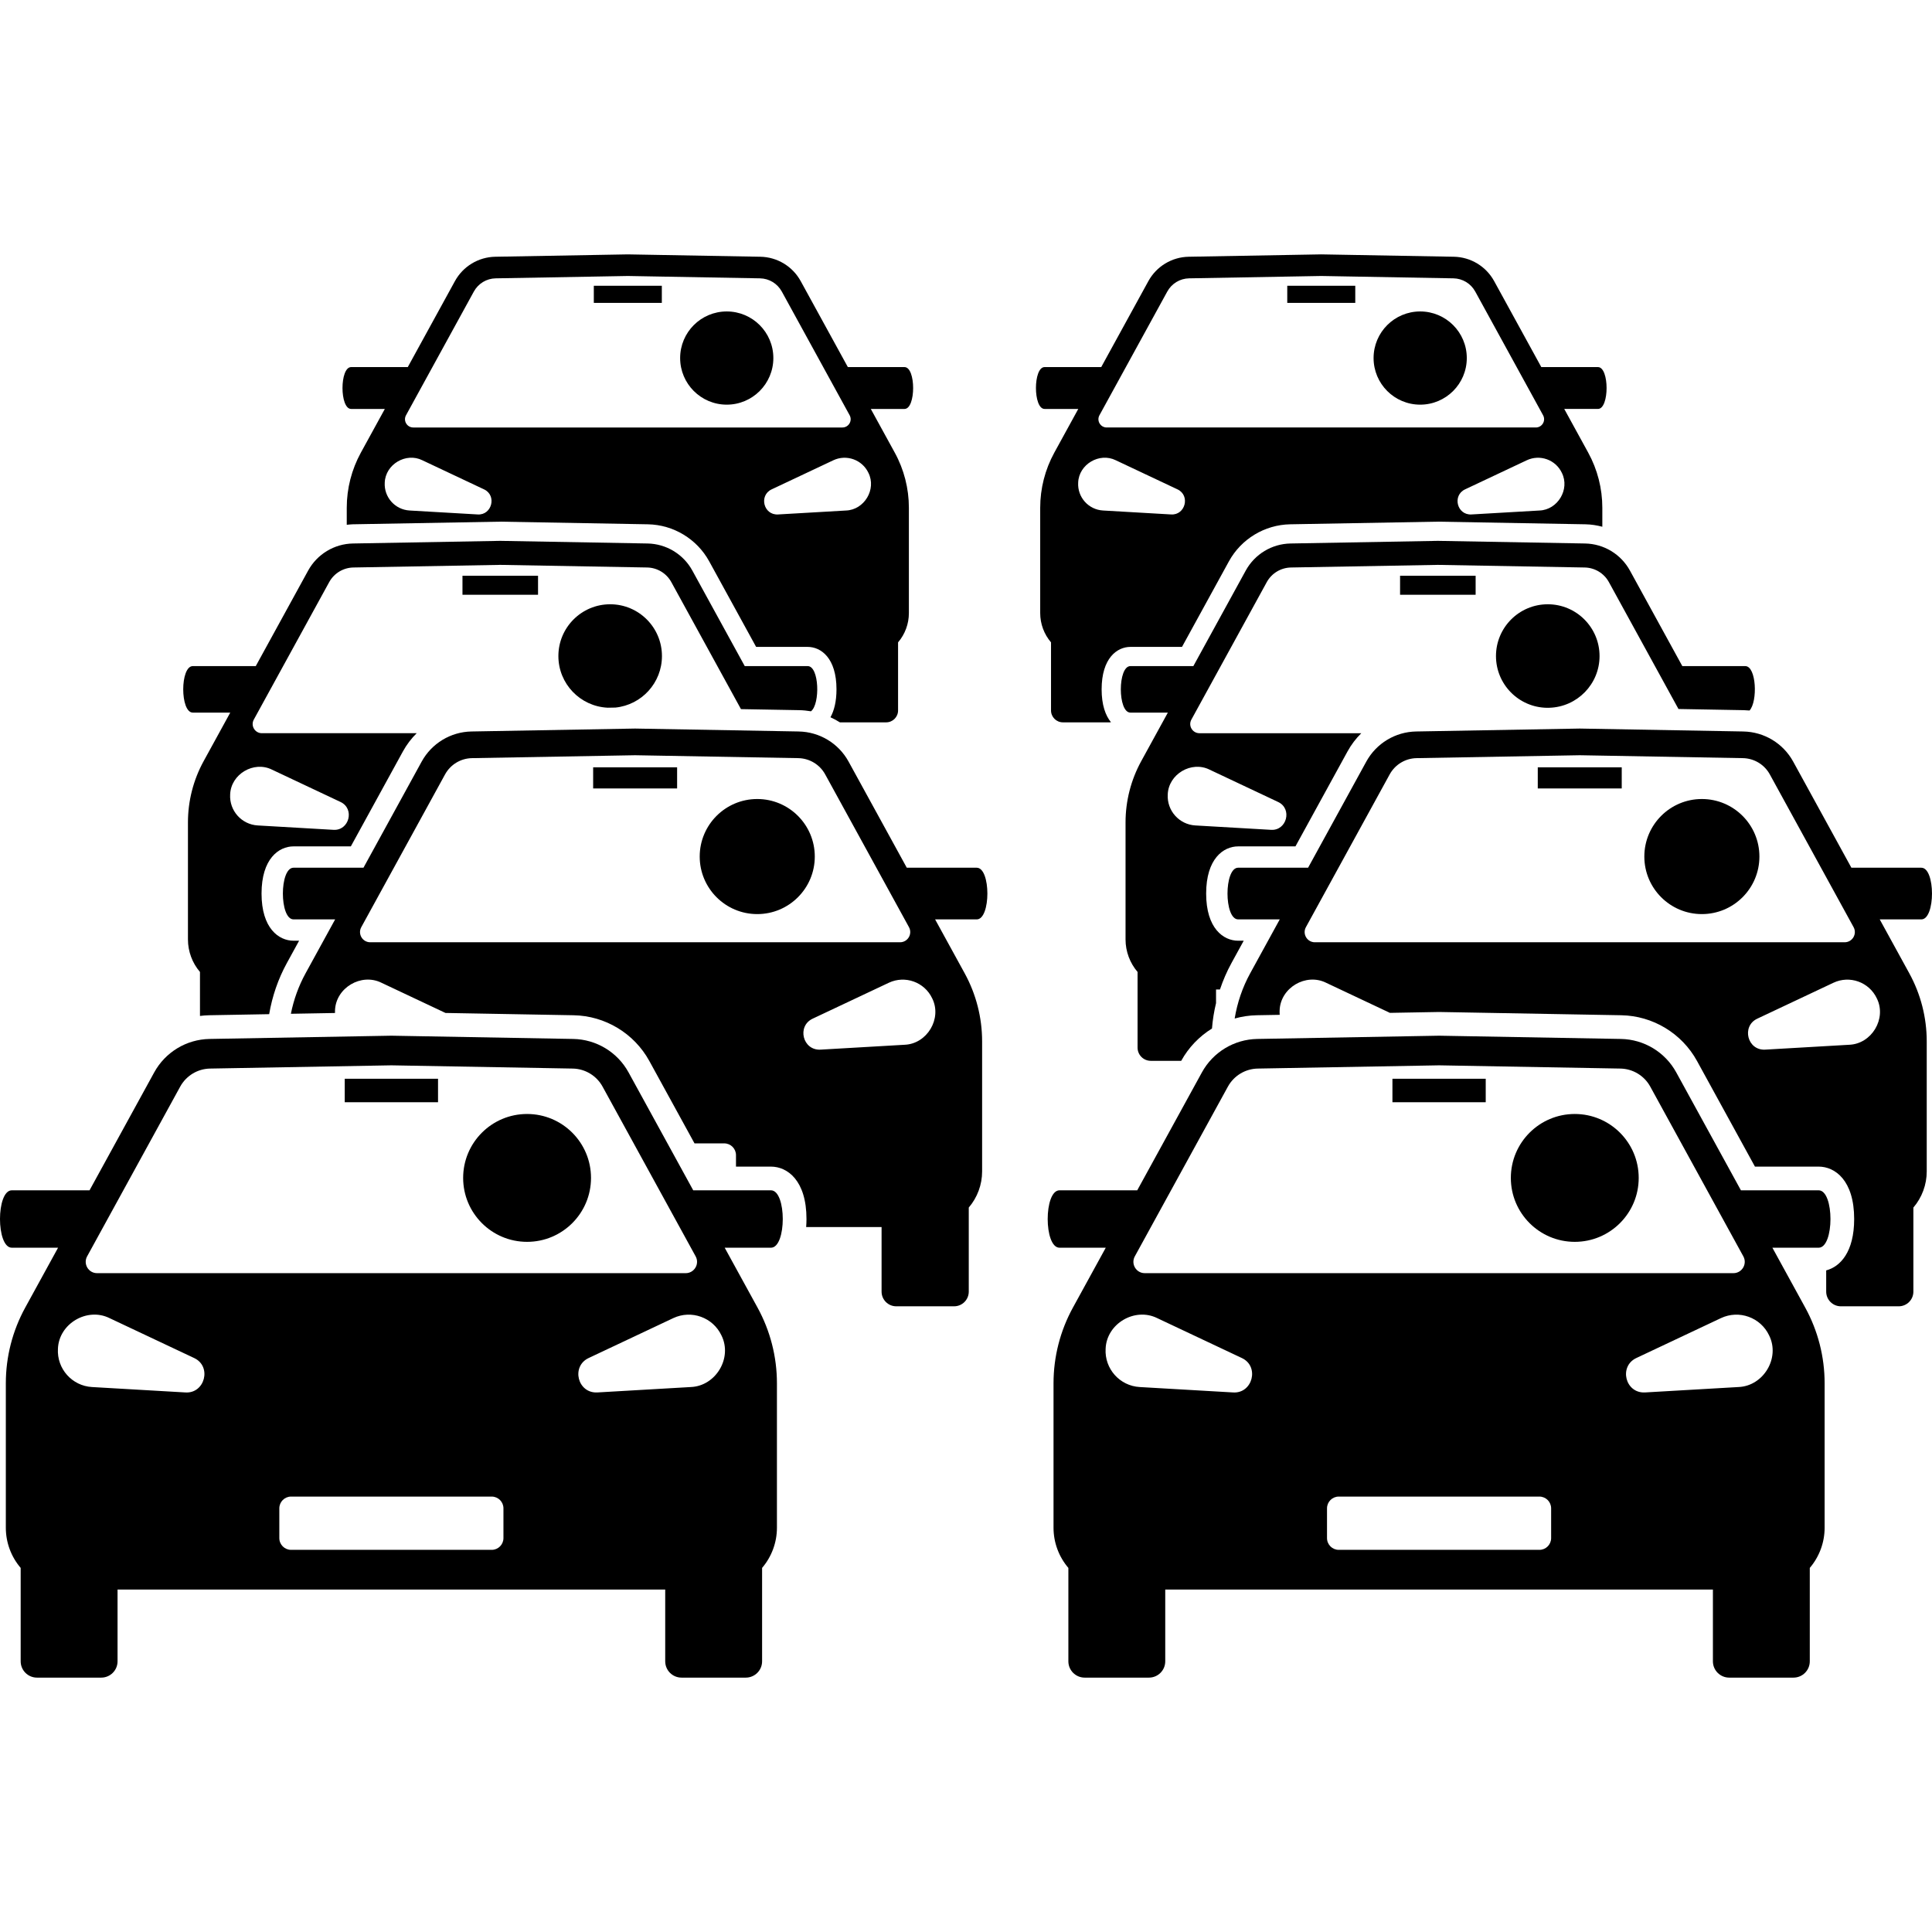 <svg xmlns="http://www.w3.org/2000/svg" id="Layer_1" height="512" viewBox="0 0 326.041 240.184" width="512"><g><path d="m84.424 45.106 24.911.445c4.311.077 8.276 2.474 10.349 6.253l7.917 14.437h8.704c2.242 0 4.859 1.876 4.859 7.164 0 2.06-.4 3.596-1.018 4.711.549.249 1.08.536 1.59.857h7.813c1.108 0 2.007-.898 2.007-2.006v-11.491c1.172-1.371 1.825-3.122 1.825-4.942v-17.774c0-3.253-.819-6.454-2.384-9.306l-4.042-7.37h5.687c1.943 0 1.943-7.063 0-7.063h-9.56l-7.956-14.507c-1.368-2.494-3.965-4.064-6.809-4.115l-22.368-.399-22.368.399c-2.843.051-5.442 1.621-6.809 4.115l-7.956 14.507h-9.56c-1.942 0-1.942 7.063 0 7.063h5.688l-4.042 7.37c-1.564 2.852-2.384 6.053-2.384 9.306v2.876c.33-.034.658-.078.993-.085zm62.133-8.231c1.381 2.773-.698 6.229-3.772 6.349l-11.495.666c-2.435.127-3.253-3.2-1.077-4.231l10.415-4.912c2.225-1.05 4.88-.097 5.93 2.129zm-78.038-9.728 11.45-20.88c.739-1.347 2.143-2.196 3.679-2.223l22.302-.398 22.303.398c1.536.027 2.939.875 3.678 2.222l11.451 20.881c.51.93-.163 2.067-1.224 2.067h-72.417c-1.061 0-1.734-1.137-1.224-2.067zm2.756 7.599 10.415 4.912c2.199 1.031 1.314 4.385-1.077 4.231 0.0 0-11.495-.666-11.495-.666-2.457-.142-4.333-2.249-4.19-4.706.113-3.095 3.591-5.138 6.348-3.772z"></path><path d="m100.212 5.297h11.477v2.889h-11.477z"></path><circle cx="122.644" cy="17.496" r="7.865"></circle><path d="m35.294 128.402 10.131-.181c.512-3.014 1.513-5.941 2.987-8.63l2.065-3.767h-.941c-2.49 0-5.398-2.085-5.398-7.959 0-5.875 2.908-7.96 5.398-7.96h9.671l8.797-16.041c.626-1.141 1.411-2.164 2.314-3.058h-26.127c-1.179 0-1.926-1.263-1.36-2.296l12.723-23.2c.821-1.497 2.381-2.439 4.088-2.47l24.78-.442 24.782.442c1.706.03 3.266.973 4.087 2.469l11.753 21.432 9.817.175c.675.012 1.341.081 1.996.192 1.579-1.227 1.399-7.628-.553-7.628h-10.623l-8.84-16.119c-1.52-2.771-4.406-4.515-7.566-4.572l-24.853-.444-24.854.444c-3.159.057-6.046 1.801-7.566 4.572l-8.84 16.119h-10.623c-2.158 0-2.158 7.848 0 7.848h6.319l-4.491 8.189c-1.738 3.169-2.649 6.725-2.649 10.34v19.748c0 2.023.726 3.968 2.029 5.491v7.422c.51-.063 1.024-.107 1.544-.117zm10.601-41.449 11.572 5.458c2.443 1.146 1.46 4.872-1.197 4.701 0.0 0-12.773-.74-12.773-.74-2.73-.158-4.814-2.499-4.656-5.229.126-3.439 3.99-5.708 7.053-4.191z"></path><path d="m78.047 54.232h12.752v3.21h-12.752z"></path><path d="m102.544 76.504 1.321-.024c4.407-.448 7.845-4.169 7.845-8.694 0-4.827-3.913-8.739-8.739-8.739s-8.739 3.913-8.739 8.739c0 4.682 3.685 8.493 8.312 8.717z"></path><path d="m134.798 80.515-27.614-.493-27.615.493c-3.51.063-6.718 2.001-8.407 5.08l-9.822 17.91h-11.803c-2.398 0-2.398 8.72 0 8.72h7.022l-4.99 9.098c-1.176 2.145-2.007 4.451-2.48 6.833l7.444-.133c-.003-.148-.005-.297.003-.447.14-3.821 4.433-6.343 7.837-4.657l10.806 5.097 21.625.387c5.322.096 10.218 3.054 12.776 7.72l7.624 13.902h5.017c1.094 0 1.982.887 1.982 1.982v1.939h5.898c2.768 0 5.999 2.316 5.999 8.845 0 .475-.022.922-.055 1.353h12.728v10.899c0 1.369 1.109 2.477 2.477 2.477h9.759c1.369 0 2.478-1.108 2.478-2.477v-14.186c1.447-1.693 2.253-3.854 2.253-6.101v-21.943c0-4.017-1.012-7.968-2.943-11.489l-4.989-9.098h7.021c2.399 0 2.399-8.72 0-8.72h-11.803l-9.822-17.91c-1.688-3.079-4.895-5.017-8.406-5.08zm22.516 45.032c1.704 3.424-.862 7.689-4.657 7.838l-14.192.822c-3.006.156-4.017-3.951-1.33-5.223-0 0 12.857-6.064 12.857-6.064 2.748-1.296 6.025-.119 7.321 2.628zm-3.918-12.01c.63 1.148-.201 2.551-1.511 2.551h-89.404c-1.31 0-2.14-1.403-1.511-2.551l14.136-25.778c.912-1.663 2.645-2.711 4.542-2.744l27.534-.491 27.535.491c1.896.034 3.629 1.081 4.541 2.744z"></path><path d="m100.099 86.562h14.169v3.567h-14.169z"></path><circle cx="127.792" cy="101.622" r="9.71"></circle><path d="m112.261 237.432c0 1.52 1.232 2.752 2.752 2.752h10.844c1.52 0 2.753-1.231 2.753-2.752v-15.763c1.607-1.881 2.504-4.282 2.504-6.779v-24.381c0-4.463-1.124-8.854-3.271-12.766l-5.544-10.109h7.802c2.665 0 2.665-9.688 0-9.688h-13.114l-10.913-19.899c-1.876-3.421-5.439-5.574-9.341-5.644l-30.683-.548-30.684.548c-3.9.07-7.465 2.224-9.341 5.644l-10.913 19.899h-13.114c-2.664 0-2.664 9.688 0 9.688h7.802l-5.544 10.109c-2.146 3.912-3.271 8.303-3.271 12.766v24.381c0 2.497.896 4.898 2.505 6.779v15.763c0 1.52 1.232 2.752 2.752 2.752h10.844c1.52 0 2.753-1.231 2.753-2.752v-12.11h46.211 46.211v12.11zm-97.558-68.34 15.707-28.642c1.014-1.848 2.939-3.012 5.047-3.049l30.593-.546 30.595.546c2.107.038 4.032 1.201 5.045 3.049l15.707 28.643c.7 1.276-.224 2.835-1.679 2.835h-99.337c-1.455-0-2.378-1.559-1.679-2.835zm16.59 22.966c0.0 0-15.768-.913-15.768-.913-3.37-.195-5.943-3.085-5.748-6.455.155-4.245 4.926-7.047 8.708-5.174l14.286 6.738c3.016 1.414 1.803 6.014-1.478 5.804zm53.668 24.581c0 1.095-.887 1.982-1.982 1.982h-33.858c-1.094 0-1.982-.887-1.982-1.982v-5.024c0-1.095.887-1.982 1.982-1.982h33.858c1.095 0 1.982.887 1.982 1.982zm15.847-24.581c-3.34.174-4.463-4.39-1.477-5.804-0 0 14.286-6.738 14.286-6.738 3.053-1.44 6.694-.133 8.135 2.92 1.894 3.804-.957 8.544-5.175 8.709z"></path><path d="m58.178 139.12h15.743v3.963h-15.743z"></path><circle cx="88.949" cy="155.854" r="10.789"></circle><path d="m200.606.399c-2.843.051-5.442 1.621-6.809 4.115l-7.956 14.507h-9.56c-1.942 0-1.942 7.063 0 7.063h5.688l-4.042 7.37c-1.564 2.852-2.384 6.053-2.384 9.306v17.774c0 1.82.653 3.571 1.826 4.942v11.491c0 1.109.898 2.006 2.006 2.006h7.905c.07 0 .137-.014.206-.021-.927-1.131-1.576-2.916-1.576-5.547 0-5.288 2.618-7.164 4.859-7.164h8.704l7.917-14.437c2.072-3.78 6.038-6.176 10.348-6.253l24.912-.445 24.911.445c.974.018 1.925.169 2.845.412v-3.204c0-3.253-.82-6.454-2.384-9.306l-4.042-7.37h5.688c1.943 0 1.943-7.063 0-7.063h-9.56l-7.956-14.507c-1.368-2.494-3.965-4.064-6.809-4.115l-22.368-.399zm-2.97 43.49c0.0 0-11.495-.666-11.495-.666-2.457-.142-4.333-2.249-4.19-4.706.113-3.095 3.591-5.138 6.348-3.772l10.415 4.912c2.199 1.031 1.314 4.385-1.077 4.231zm65.944-7.014c1.381 2.773-.698 6.229-3.772 6.349l-11.495.666c-2.435.127-3.253-3.2-1.077-4.231-0.0 0 10.415-4.912 10.415-4.912 2.225-1.05 4.88-.097 5.93 2.129zm-14.624-30.609 11.451 20.881c.51.93-.163 2.067-1.224 2.067h-72.417c-1.061 0-1.734-1.137-1.224-2.067l11.45-20.88c.739-1.347 2.143-2.196 3.679-2.223l22.302-.398 22.303.398c1.536.027 2.94.875 3.678 2.222z"></path><path d="m217.236 5.297h11.477v2.889h-11.477z"></path><circle cx="239.668" cy="17.496" r="7.865"></circle><path d="m267.502 48.79-24.853-.444-24.854.444c-3.159.057-6.046 1.801-7.566 4.572l-8.84 16.119h-10.623c-2.158 0-2.158 7.848 0 7.848h6.319l-4.491 8.189c-1.738 3.169-2.649 6.725-2.649 10.34v19.748c0 2.023.726 3.968 2.029 5.491v12.768c0 1.232.998 2.229 2.229 2.229h5.137c1.251-2.269 3.056-4.129 5.192-5.453.115-1.445.344-2.878.684-4.284v-2.301h.661c.517-1.539 1.162-3.036 1.945-4.464l2.065-3.767h-.941c-2.49 0-5.398-2.085-5.398-7.959 0-5.875 2.908-7.96 5.398-7.96h9.671l8.797-16.041c.626-1.141 1.411-2.164 2.314-3.058h-27.314c-1.179 0-1.926-1.263-1.36-2.296l12.723-23.2c.821-1.497 2.381-2.439 4.088-2.47l24.78-.442 24.782.442c1.707.03 3.266.973 4.087 2.469l11.741 21.41 11.016.197c.328.006.654.026.978.056 1.4-1.528 1.16-7.492-.722-7.492h-10.623l-8.84-16.119c-1.519-2.771-4.406-4.515-7.566-4.572zm-63.382 38.163 11.572 5.458c2.443 1.146 1.46 4.872-1.197 4.701 0.0 0-12.772-.74-12.772-.74-2.73-.158-4.814-2.499-4.656-5.229.126-3.439 3.99-5.708 7.053-4.191z"></path><path d="m236.273 54.232h12.752v3.21h-12.752z"></path><path d="m261.081 76.52.362-.006c4.712-.131 8.494-3.983 8.494-8.727 0-4.827-3.913-8.739-8.739-8.739-4.826 0-8.739 3.913-8.739 8.739 0 4.787 3.85 8.67 8.622 8.733z"></path><path d="m294.21 80.515-27.614-.493-27.615.493c-3.51.063-6.718 2.001-8.407 5.08l-9.822 17.91h-11.803c-2.398 0-2.398 8.72 0 8.72h7.021l-4.99 9.098c-1.308 2.384-2.183 4.968-2.619 7.633 1.204-.338 2.458-.531 3.739-.554l3.862-.069c-.02-.249-.029-.501-.014-.758.14-3.821 4.433-6.343 7.837-4.657l10.774 5.082 8.297-.148 30.754.55c5.322.096 10.218 3.054 12.776 7.72l9.774 17.823h10.746c2.768 0 5.999 2.316 5.999 8.845 0 5.537-2.326 8.037-4.721 8.67v3.583c0 1.369 1.109 2.477 2.477 2.477h9.759c1.369 0 2.478-1.108 2.478-2.477v-14.186c1.447-1.693 2.253-3.854 2.253-6.101v-21.943c0-4.017-1.012-7.968-2.943-11.489l-4.99-9.098h7.021c2.399 0 2.399-8.72 0-8.72h-11.803l-9.822-17.91c-1.688-3.079-4.896-5.017-8.407-5.08zm22.516 45.032c1.704 3.424-.862 7.689-4.657 7.838l-14.192.822c-3.006.156-4.017-3.951-1.33-5.223-0 0 12.857-6.064 12.857-6.064 2.747-1.296 6.025-.119 7.321 2.628zm-18.055-37.789 14.137 25.779c.63 1.148-.201 2.551-1.511 2.551h-89.403c-1.31 0-2.14-1.403-1.511-2.551l14.136-25.778c.912-1.663 2.645-2.711 4.542-2.744l27.534-.491 27.535.491c1.896.034 3.629 1.081 4.541 2.744z"></path><path d="m259.512 86.562h14.169v3.567h-14.169z"></path><circle cx="287.205" cy="101.622" r="9.71"></circle><path d="m299.106 167.634h7.802c2.665 0 2.665-9.688 0-9.688h-13.114l-10.913-19.899c-1.876-3.421-5.439-5.574-9.341-5.644l-30.683-.548-30.684.548c-3.9.07-7.465 2.224-9.341 5.644l-10.913 19.899h-13.114c-2.664 0-2.664 9.688 0 9.688h7.802l-5.544 10.109c-2.146 3.912-3.271 8.303-3.271 12.766v24.381c0 2.497.896 4.898 2.505 6.779v15.763c0 1.52 1.232 2.752 2.752 2.752h10.844c1.52 0 2.753-1.231 2.753-2.752v-12.11h46.211 46.211v12.11c0 1.52 1.232 2.752 2.752 2.752h10.844c1.52 0 2.753-1.231 2.753-2.752v-15.763c1.607-1.881 2.504-4.282 2.504-6.779v-24.381c0-4.463-1.124-8.854-3.271-12.766zm-107.596 1.458 15.707-28.642c1.014-1.848 2.939-3.012 5.047-3.049l30.593-.546 30.595.546c2.107.038 4.032 1.201 5.045 3.049l15.707 28.643c.7 1.276-.224 2.835-1.679 2.835h-99.337c-1.455-0-2.378-1.559-1.679-2.835zm16.589 22.966c0.0 0-15.768-.913-15.768-.913-3.37-.195-5.943-3.085-5.748-6.455.155-4.245 4.926-7.047 8.708-5.174l14.286 6.738c3.016 1.414 1.803 6.014-1.478 5.804zm53.668 24.581c0 1.095-.887 1.982-1.982 1.982h-33.858c-1.094 0-1.982-.887-1.982-1.982v-5.024c0-1.095.887-1.982 1.982-1.982h33.858c1.094 0 1.982.887 1.982 1.982zm31.615-25.494-15.769.913c-3.34.174-4.463-4.39-1.478-5.804l14.286-6.738c3.053-1.44 6.694-.133 8.135 2.92 1.894 3.804-.957 8.544-5.175 8.709z"></path><path d="m234.985 139.12h15.743v3.963h-15.743z"></path><circle cx="265.756" cy="155.854" r="10.789"></circle></g></svg>